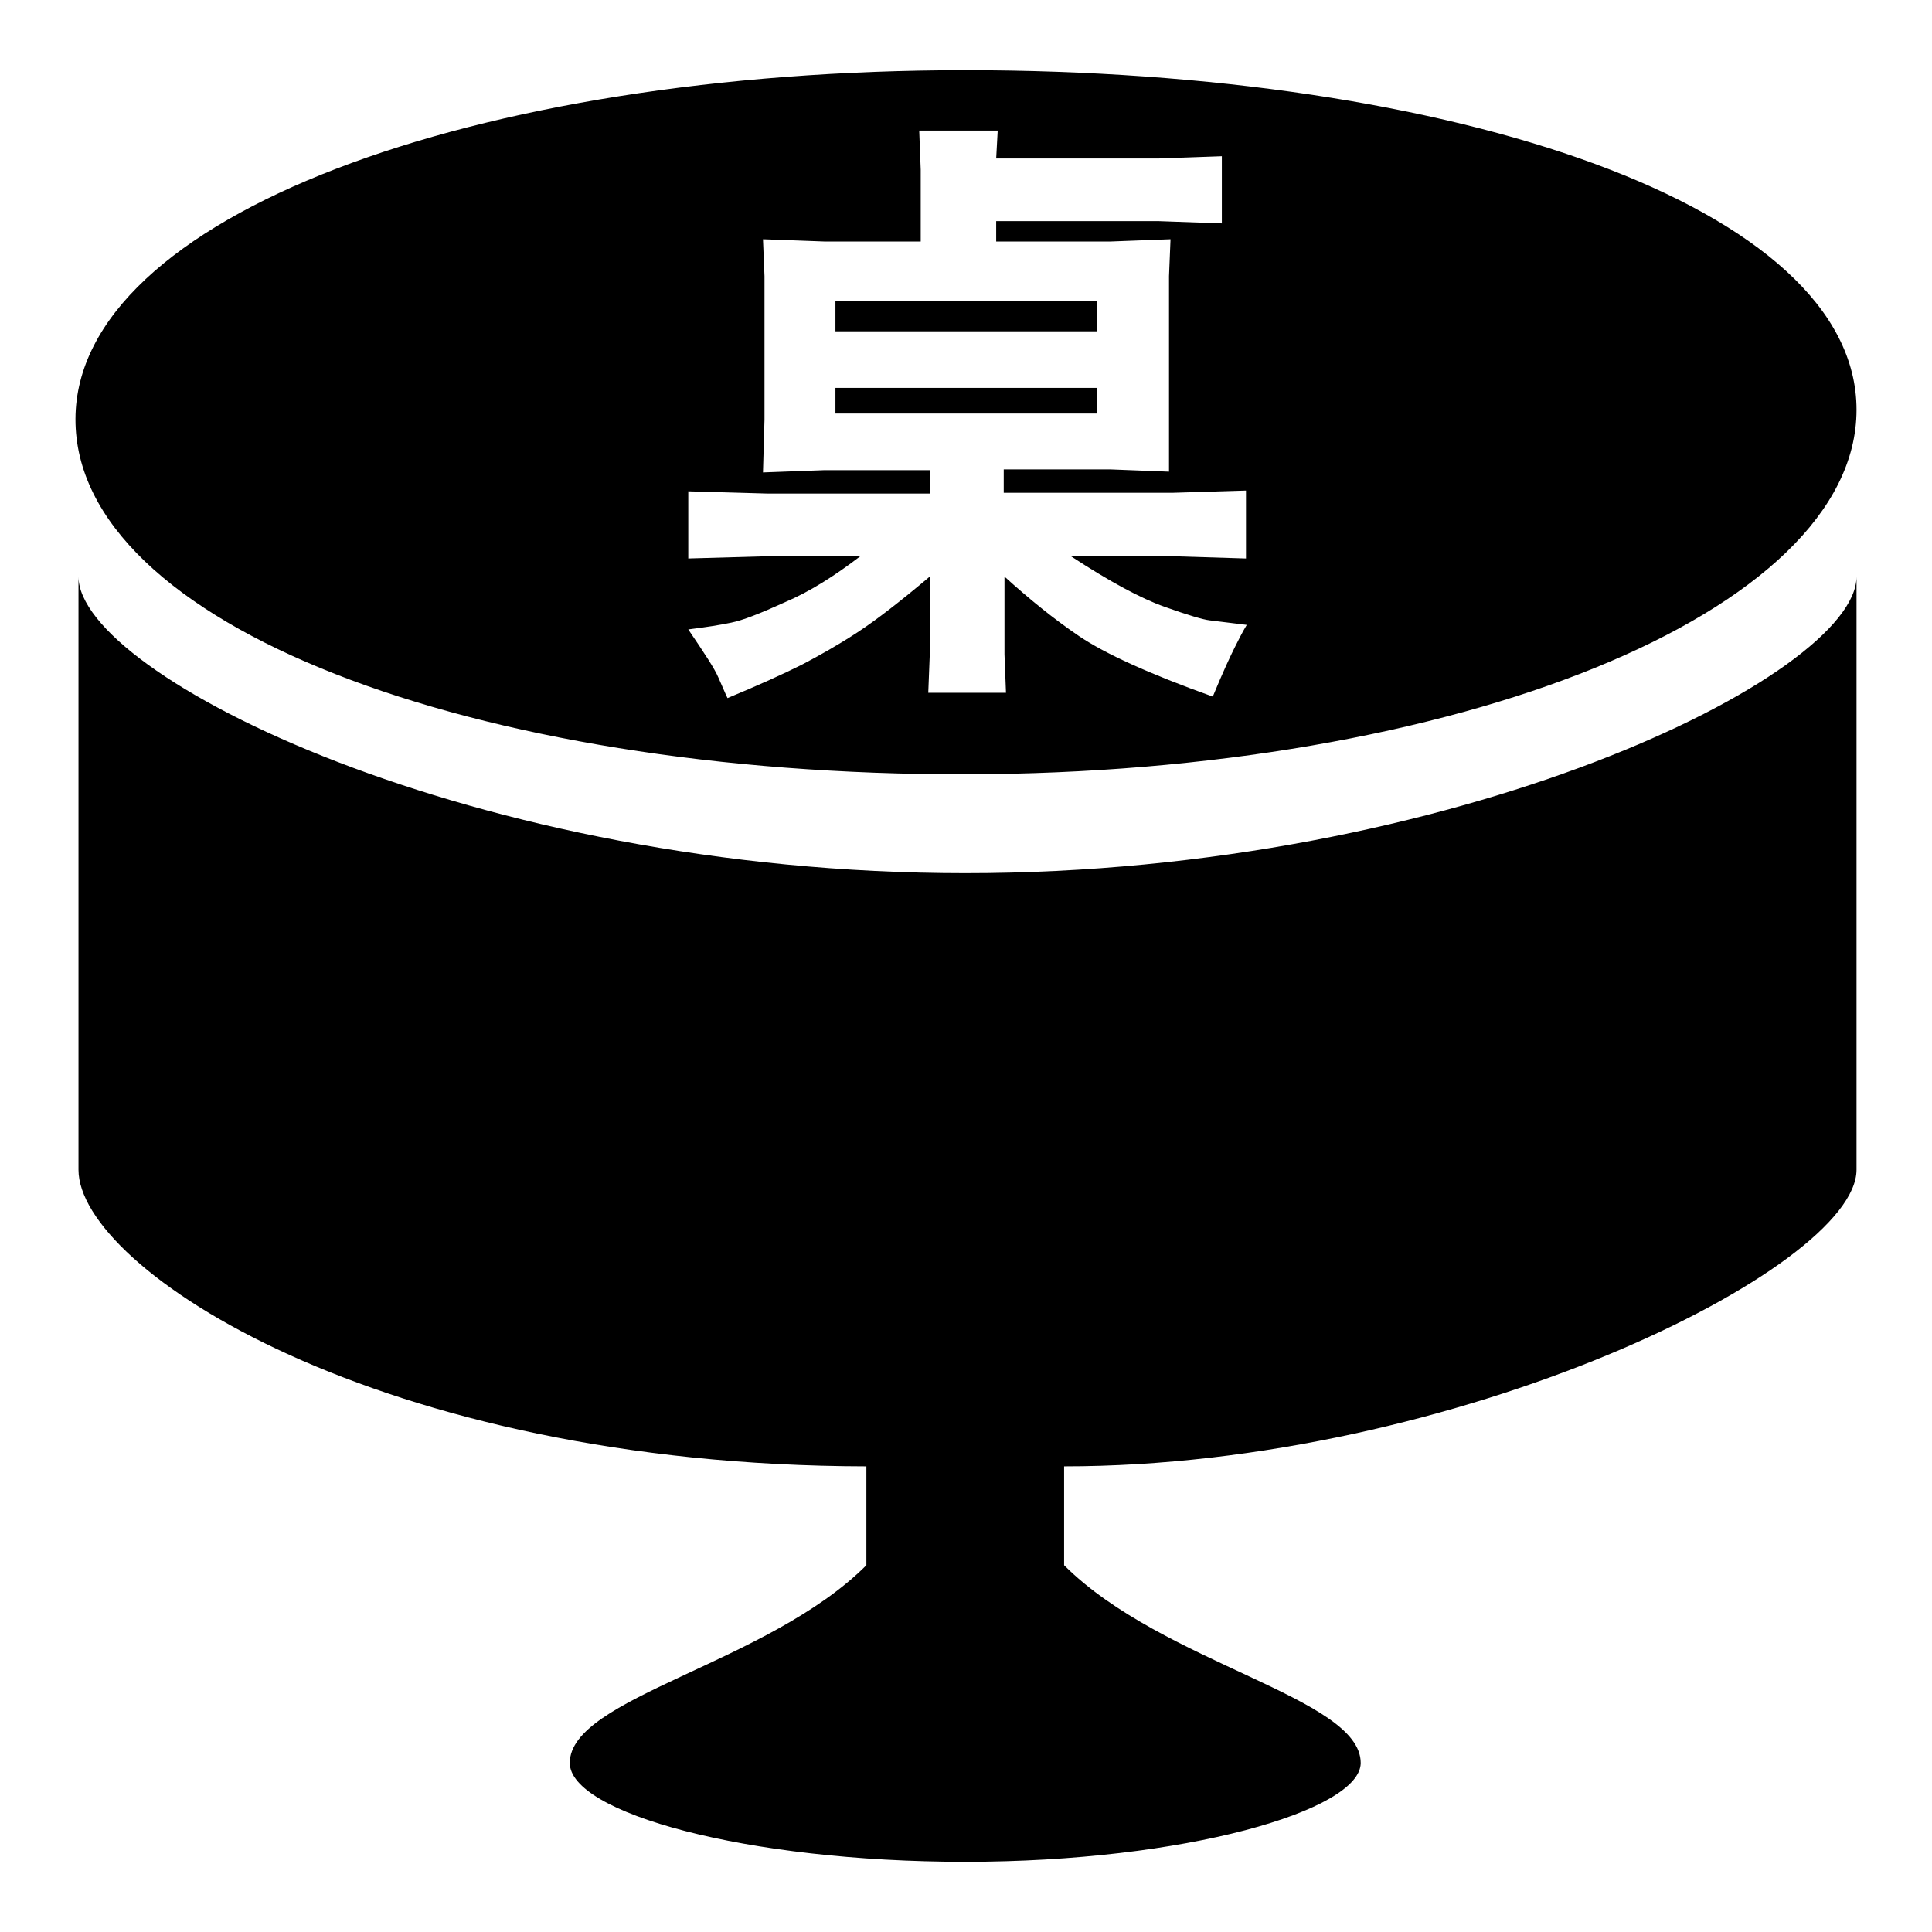 <?xml version="1.0" encoding="utf-8"?>
<!-- Svg Vector Icons : http://www.onlinewebfonts.com/icon -->
<!DOCTYPE svg PUBLIC "-//W3C//DTD SVG 1.1//EN" "http://www.w3.org/Graphics/SVG/1.1/DTD/svg11.dtd">
<svg version="1.1" xmlns="http://www.w3.org/2000/svg" xmlns:xlink="http://www.w3.org/1999/xlink" x="0px" y="0px" viewBox="0 0 256 256" enable-background="new 0 0 256 256" xml:space="preserve">
<g><g><path fill="#000000" d="M127.9,102.6C192.9,102.5,246,81.2,246,54.3c0-26.9-53.1-45-118.1-45C62.8,9.3,10.1,28.7,10,55.5C9.9,82.8,62.7,102.7,127.9,102.6L127.9,102.6z M127.9,115.7c-65.1,0-117.5-26.2-117.5-39.3V155c0,13.1,39.7,39.2,104.4,39.3v13.1c-13.1,13.1-39.3,17.5-39.3,26.2c0,6.6,23.3,13.1,52.4,13.1s52.4-6.8,52.4-13.1c0-8.7-26.2-13.1-39.3-26.2v-13.1c51.9,0,105-26.2,105-39.3V76.4C246,89.5,192.9,115.7,127.9,115.7L127.9,115.7z M96.4,92.5c-0.3-0.6-0.7-1.6-1.2-2.7c-0.5-1.2-1.9-3.3-4-6.4c2.4-0.3,4.3-0.6,5.7-0.9c1.5-0.3,3.8-1.2,7.1-2.7c3.3-1.4,6.6-3.5,10-6.1h-12.2L91.2,74v-8.9l10.5,0.3h21.5v-3.1h-14l-8.1,0.3l0.2-7V36.6l-0.2-4.9l8.1,0.3H122v-9.5l-0.2-5.2h10.4L132,21h21.5l8.4-0.3v8.9l-8.4-0.3H132v2.7h15.2l7.9-0.3l-0.2,4.9v20v5.9l-7.7-0.3h-14.2v3.1h22.3l9.8-0.3V74l-9.8-0.3h-13.4c5.2,3.4,9.3,5.6,12.4,6.7c3.1,1.1,5.1,1.7,6,1.8l4.9,0.6c-0.6,1-1.1,2-1.6,3c-0.5,1-1.5,3.1-2.9,6.5c-8.4-3-14.3-5.7-17.7-8c-3.4-2.3-6.7-5-9.9-7.9v10.3l0.2,5.1H123l0.2-5.1V76.4c-3.8,3.2-7,5.7-9.6,7.4c-2.6,1.7-5.1,3.1-7.4,4.3C103.8,89.3,100.5,90.8,96.4,92.5z M110.7,43.9h34.7v-4h-34.7V43.9z M110.7,54.8h34.7v-3.4h-34.7V54.8z"/></g></g>
</svg>